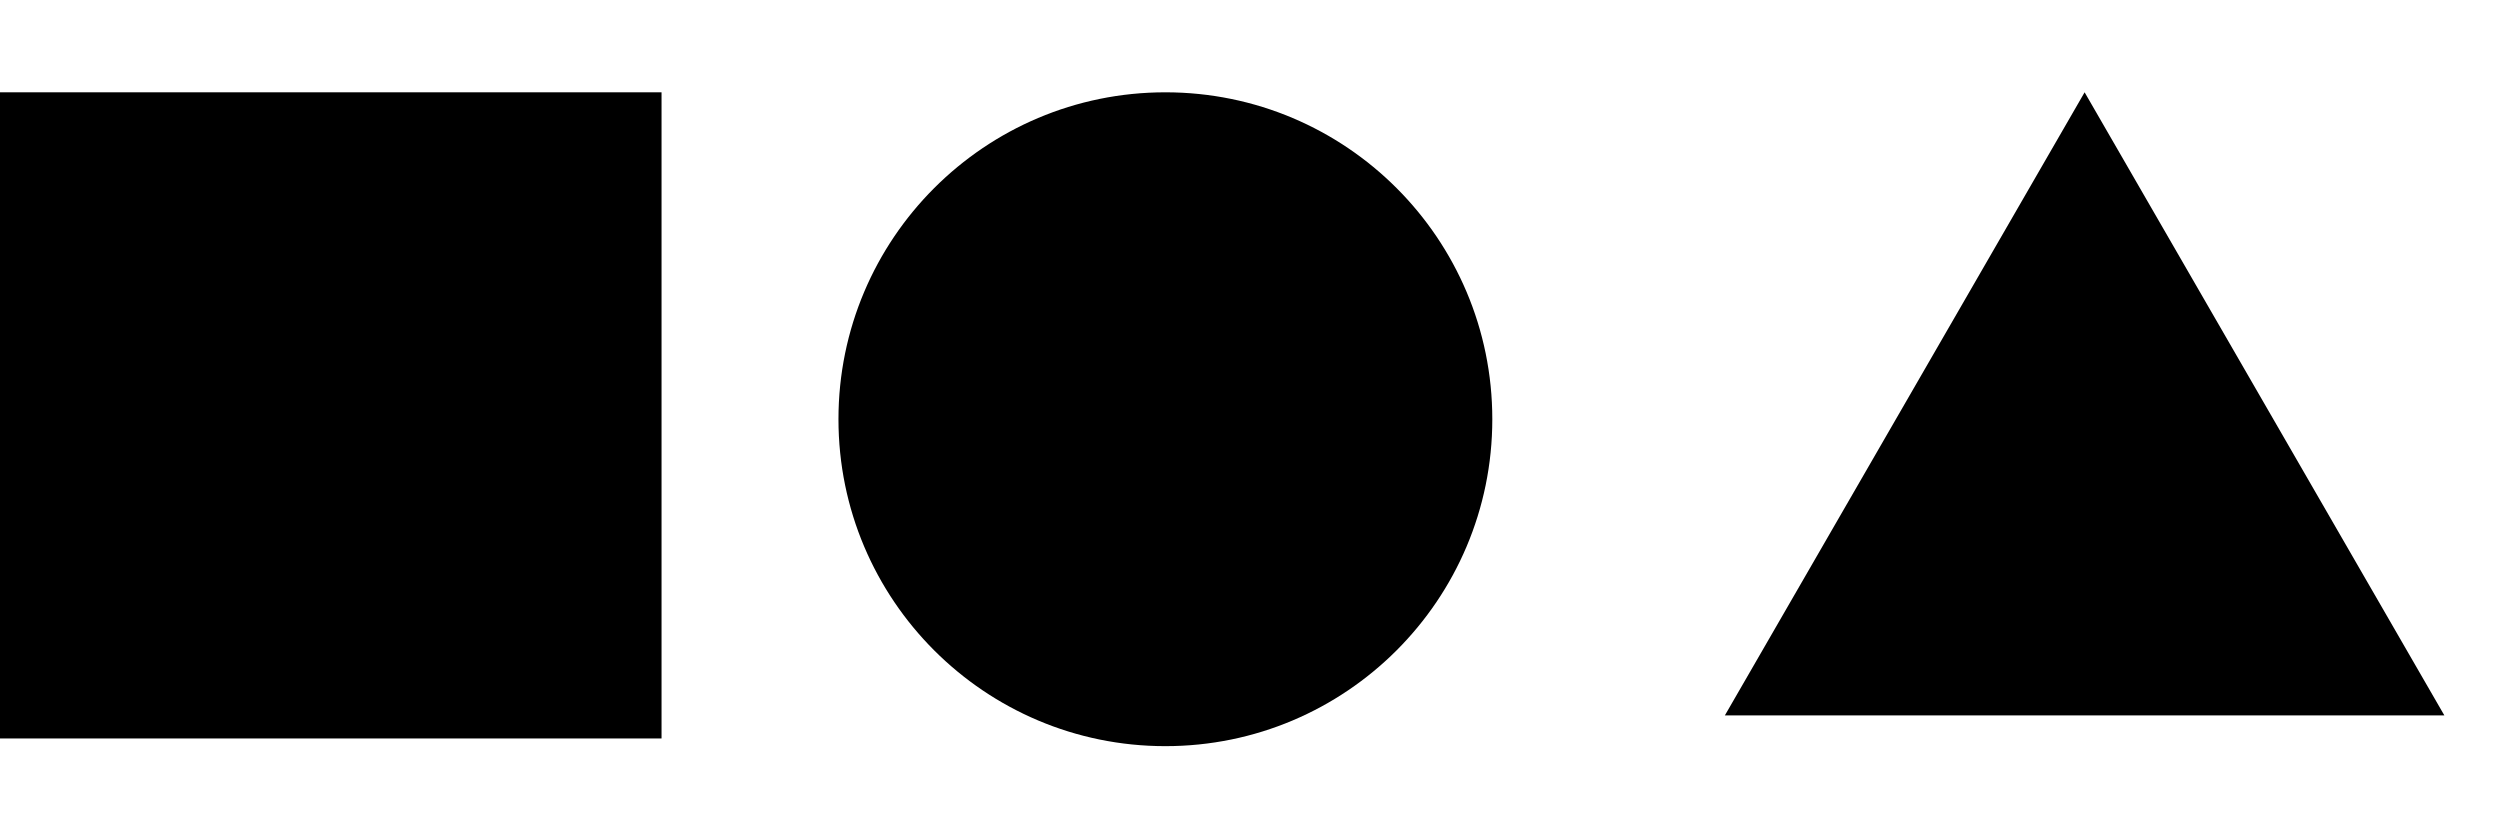 <svg width="325" height="108" viewBox="0 0 325 84" fill="none" xmlns="http://www.w3.org/2000/svg">
<rect width="86" height="84" fill="black"/>
<circle cx="151.5" cy="42.5" r="42.5" fill="black"/>
<path d="M271 0L317.765 81H224.235L271 0Z" fill="black"/>
</svg>
